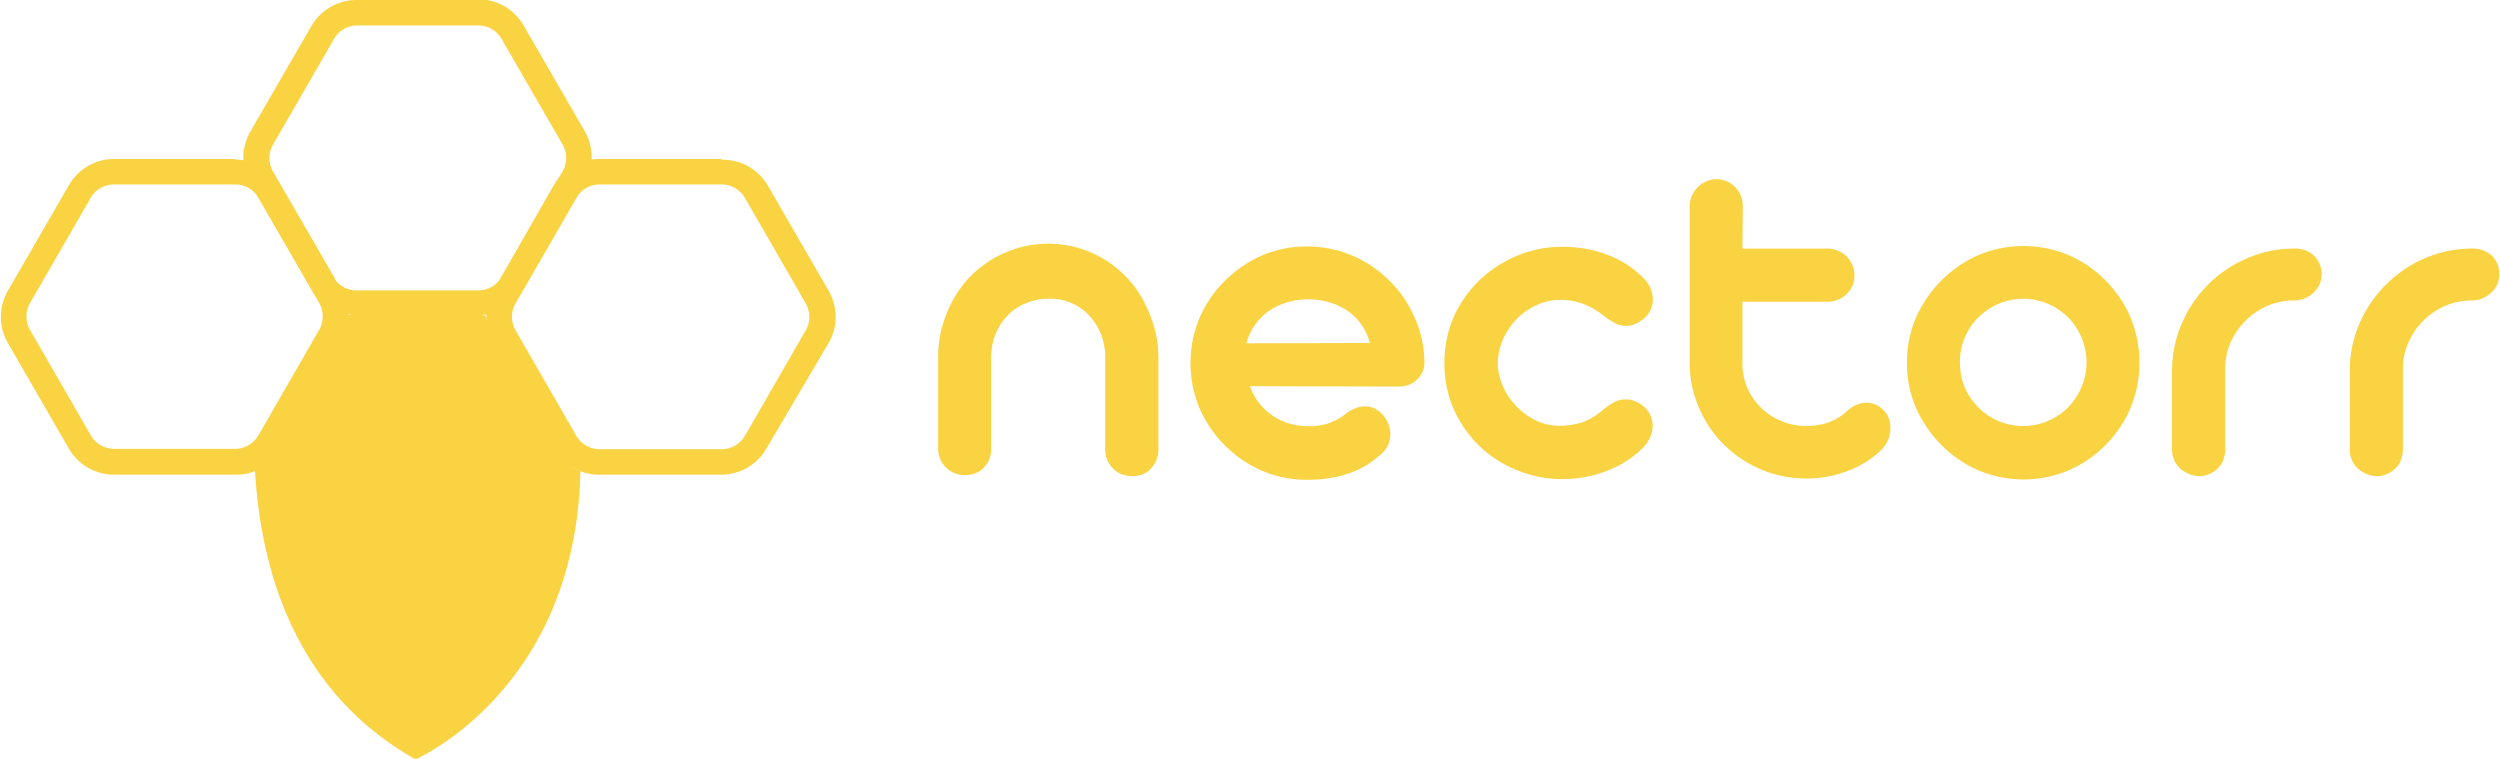 <svg id="Layer_1" data-name="Layer 1" xmlns="http://www.w3.org/2000/svg" viewBox="0 0 136.46 41.43"><defs><style>.cls-1{fill:#f9d342;}</style></defs><g id="Original"><path class="cls-1" d="M47.88,10.67a1.46,1.46,0,0,1,1.27.74l3.33,5.76a1.46,1.46,0,0,1,0,1.46L49.15,24.4a1.47,1.47,0,0,1-1.27.73H41.23a1.44,1.44,0,0,1-1.15-.56h0A1.63,1.63,0,0,1,40,24.4l-3.33-5.76a1,1,0,0,1-.07-.15h0a1.44,1.44,0,0,1,.07-1.31L40,11.41a1.46,1.46,0,0,1,1.27-.74h6.65m0-1.39H41.23a2.86,2.86,0,0,0-2.47,1.43l-3.33,5.76A2.85,2.85,0,0,0,35.28,19h0c0,.1.09.19.15.29l3.33,5.76a2.54,2.54,0,0,0,.23.34h0a2.85,2.85,0,0,0,2.24,1.09h6.65a2.84,2.84,0,0,0,2.47-1.43l3.33-5.76a2.86,2.86,0,0,0,0-2.86l-3.33-5.76a2.86,2.86,0,0,0-2.47-1.43Z" transform="translate(-21.77 -9.28)"/><path class="cls-1" d="M61.16,19.35a1.47,1.47,0,0,1,1.27.73l3.32,5.76a1.48,1.48,0,0,1,0,1.47l-3.32,5.76a1.47,1.47,0,0,1-1.27.73H54.5a1.47,1.47,0,0,1-1.27-.73l-3.32-5.76a1.48,1.48,0,0,1,0-1.47l3.32-5.76a1.47,1.47,0,0,1,1.27-.73h6.66m0-1.39H54.5A2.84,2.84,0,0,0,52,19.39L48.7,25.15a2.85,2.85,0,0,0,0,2.85L52,33.77a2.85,2.85,0,0,0,2.47,1.42h6.66a2.85,2.85,0,0,0,2.47-1.42L67,28a2.85,2.85,0,0,0,0-2.85l-3.33-5.76A2.84,2.84,0,0,0,61.16,18Z" transform="translate(-21.77 -9.28)"/><path class="cls-1" d="M34.61,19.35a1.47,1.47,0,0,1,1.15.55h0l.12.18,3.33,5.77.06.12v0h0a1.5,1.5,0,0,1-.08,1.32l-3.32,5.76a1.47,1.47,0,0,1-1.27.73H28a1.47,1.47,0,0,1-1.27-.73l-3.32-5.76a1.48,1.48,0,0,1,0-1.47l3.32-5.76A1.47,1.47,0,0,1,28,19.35h6.66m0-1.39H28a2.84,2.84,0,0,0-2.47,1.43l-3.33,5.76a2.85,2.85,0,0,0,0,2.85l3.33,5.77A2.85,2.85,0,0,0,28,35.19h6.66a2.85,2.85,0,0,0,2.47-1.42L40.41,28a2.87,2.87,0,0,0,.14-2.57h0c0-.09-.09-.19-.14-.28l-3.33-5.76c-.07-.12-.15-.24-.23-.35h0A2.85,2.85,0,0,0,34.61,18Z" transform="translate(-21.77 -9.28)"/><path class="cls-1" d="M53.45,35c-.24,11.94-9,15.73-9,15.73C37.71,46.93,36,40.13,35.69,35A6.39,6.39,0,0,1,37,33.64l3-5.42a5.29,5.29,0,0,0,.75-1.74,3.32,3.32,0,0,1,.44,0l6.64-.08.45.12a8.26,8.26,0,0,0,.5,1.47l3.43,5.69A2.06,2.06,0,0,0,53.45,35Z" transform="translate(-21.77 -9.28)"/><path class="cls-1" d="M85,33.87a1.54,1.54,0,0,1-.42,1,1.19,1.19,0,0,1-.45.3,1.42,1.42,0,0,1-.55.1,1.59,1.59,0,0,1-.57-.1,1.35,1.35,0,0,1-.47-.3,1.52,1.52,0,0,1-.32-.46,1.31,1.31,0,0,1-.12-.56v-5a.71.71,0,0,1,0-.16,3.6,3.6,0,0,0-.26-1.23,3.22,3.22,0,0,0-.66-1,3,3,0,0,0-1-.67A2.86,2.86,0,0,0,79,25.59a3,3,0,0,0-1.25.25,2.83,2.83,0,0,0-1,.68,3.24,3.24,0,0,0-.64,1,3.38,3.38,0,0,0-.24,1.27v5a1.47,1.47,0,0,1-.1.56,1.66,1.66,0,0,1-.3.46,1.37,1.37,0,0,1-.45.3,1.47,1.47,0,0,1-.56.1,1.43,1.43,0,0,1-1.36-.86,1.31,1.31,0,0,1-.12-.56v-5a6.13,6.13,0,0,1,.46-2.39,6.23,6.23,0,0,1,1.26-2,6.1,6.1,0,0,1,1.91-1.32,5.91,5.91,0,0,1,6.64,1.32,6.06,6.06,0,0,1,1.26,2A6.14,6.14,0,0,1,85,28.83Z" transform="translate(-21.77 -9.28)"/><path class="cls-1" d="M90,30.36a3.12,3.12,0,0,0,.48.9,3.4,3.4,0,0,0,.73.69,3.33,3.33,0,0,0,.91.44,3.58,3.58,0,0,0,1,.15,3.06,3.06,0,0,0,2.16-.72,2.36,2.36,0,0,1,.52-.27,1.45,1.45,0,0,1,.48-.09,1.2,1.2,0,0,1,.67.2,1.61,1.61,0,0,1,.67,1,1.4,1.4,0,0,1-.13,1,1.43,1.43,0,0,1-.38.45,6.18,6.18,0,0,1-.67.51,4.31,4.31,0,0,1-.86.43,5.39,5.39,0,0,1-1.09.3,7.13,7.13,0,0,1-1.37.12,6.24,6.24,0,0,1-2.48-.5,6.49,6.49,0,0,1-2-1.37,6.59,6.59,0,0,1-1.38-2,6.4,6.4,0,0,1,0-5,6.36,6.36,0,0,1,1.38-2,6.49,6.49,0,0,1,2-1.37,6.35,6.35,0,0,1,4.94,0,6.52,6.52,0,0,1,2,1.34,6.37,6.37,0,0,1,1.39,2A6.21,6.21,0,0,1,99.52,29a1.32,1.32,0,0,1-.4,1,1.42,1.42,0,0,1-1,.38ZM96.54,28a3,3,0,0,0-.46-1,3,3,0,0,0-.75-.75,3.47,3.47,0,0,0-1-.47,4,4,0,0,0-1.16-.16,4,4,0,0,0-1.16.17,3.26,3.26,0,0,0-1,.48,3.1,3.1,0,0,0-.74.75,2.94,2.94,0,0,0-.46,1Z" transform="translate(-21.77 -9.28)"/><path class="cls-1" d="M103.52,29.06a3.21,3.21,0,0,0,.26,1.24,3.65,3.65,0,0,0,.71,1.1,3.75,3.75,0,0,0,1.05.8,3,3,0,0,0,1.29.32,4.17,4.17,0,0,0,1.28-.18,3.49,3.49,0,0,0,1.11-.65,5.19,5.19,0,0,1,.59-.42,1.39,1.39,0,0,1,.72-.19,1.25,1.25,0,0,1,.48.1,1.75,1.75,0,0,1,.52.32,1.36,1.36,0,0,1,.34.48,1.56,1.56,0,0,1,.11.57,1.64,1.64,0,0,1-.14.6,1.92,1.92,0,0,1-.38.56,5.6,5.6,0,0,1-2,1.28,6.66,6.66,0,0,1-2.39.44,6.38,6.38,0,0,1-2.51-.49,6.34,6.34,0,0,1-3.45-3.35,6.26,6.26,0,0,1-.5-2.49,0,0,0,0,0,0,0h0a6.34,6.34,0,0,1,.5-2.5,6.55,6.55,0,0,1,1.39-2,6.69,6.69,0,0,1,2.06-1.35,6.39,6.39,0,0,1,2.51-.5,6.87,6.87,0,0,1,2.39.42,5.44,5.44,0,0,1,2,1.27,1.85,1.85,0,0,1,.39.55,1.64,1.64,0,0,1,.14.6,1.38,1.38,0,0,1-.11.57,1.33,1.33,0,0,1-.36.49,1.84,1.84,0,0,1-.51.32,1.37,1.37,0,0,1-.47.1,1.33,1.33,0,0,1-.71-.2,5.47,5.47,0,0,1-.61-.42,3.83,3.83,0,0,0-1.11-.61,3.38,3.38,0,0,0-1.15-.19,3.07,3.07,0,0,0-1.3.28,3.55,3.55,0,0,0-1.1.76,3.88,3.88,0,0,0-.75,1.11,3.28,3.28,0,0,0-.28,1.31Z" transform="translate(-21.77 -9.28)"/><path class="cls-1" d="M116.88,22.85h4.65a1.39,1.39,0,0,1,.57.12,1.48,1.48,0,0,1,.47.31,1.67,1.67,0,0,1,.31.47,1.38,1.38,0,0,1,.11.57,1.33,1.33,0,0,1-.11.56,1.57,1.57,0,0,1-.31.45,1.67,1.67,0,0,1-.47.31,1.56,1.56,0,0,1-.57.11h-4.65v3.38a3.33,3.33,0,0,0,.27,1.33,3.55,3.55,0,0,0,.75,1.08,3.33,3.33,0,0,0,1.1.72,3.39,3.39,0,0,0,1.35.27,3.8,3.8,0,0,0,1.19-.18,3,3,0,0,0,1-.59,2,2,0,0,1,.51-.36,1.35,1.35,0,0,1,.59-.14,1.28,1.28,0,0,1,.89.36,1.21,1.21,0,0,1,.34.51,1.41,1.41,0,0,1,.08.61,1.66,1.66,0,0,1-.15.61,1.84,1.84,0,0,1-.37.52A5.41,5.41,0,0,1,122.59,35a6.41,6.41,0,0,1-4.71-.1,6.52,6.52,0,0,1-2-1.34,6.21,6.21,0,0,1-1.36-2A6.08,6.08,0,0,1,114,29.1V20.53a1.39,1.39,0,0,1,.12-.57,1.43,1.43,0,0,1,.33-.47,1.33,1.33,0,0,1,.46-.31,1.38,1.38,0,0,1,.56-.12,1.34,1.34,0,0,1,.56.12,1.39,1.39,0,0,1,.45.31,1.54,1.54,0,0,1,.31.47,1.56,1.56,0,0,1,.11.57Z" transform="translate(-21.77 -9.28)"/><path class="cls-1" d="M125.86,29.06a6.08,6.08,0,0,1,.51-2.48,6.71,6.71,0,0,1,1.38-2,6.45,6.45,0,0,1,2-1.37,6.35,6.35,0,0,1,4.94,0,6.33,6.33,0,0,1,2,1.37,6.48,6.48,0,0,1,1.36,2,6.5,6.5,0,0,1,0,5,6.41,6.41,0,0,1-1.36,2,6.33,6.33,0,0,1-2,1.37,6.35,6.35,0,0,1-4.94,0,6.45,6.45,0,0,1-2-1.37,6.64,6.64,0,0,1-1.38-2A6.07,6.07,0,0,1,125.86,29.06Zm2.9,0A3.38,3.38,0,0,0,129,30.4a3.68,3.68,0,0,0,.75,1.11,3.47,3.47,0,0,0,1.1.75,3.47,3.47,0,0,0,3.81-.75,3.63,3.63,0,0,0,.73-1.11,3.49,3.49,0,0,0-.73-3.79,3.56,3.56,0,0,0-1.11-.75,3.49,3.49,0,0,0-2.69,0,3.68,3.68,0,0,0-1.11.75,3.4,3.4,0,0,0-1,2.45Z" transform="translate(-21.77 -9.28)"/><path class="cls-1" d="M143.23,33.84a1.55,1.55,0,0,1-.11.56,1.19,1.19,0,0,1-.3.45,1.37,1.37,0,0,1-.45.3,1.25,1.25,0,0,1-.54.12,1.64,1.64,0,0,1-1.06-.42,1.36,1.36,0,0,1-.32-.45,1.38,1.38,0,0,1-.12-.56V29.53a6.45,6.45,0,0,1,.53-2.59,6.74,6.74,0,0,1,3.56-3.56,6.36,6.36,0,0,1,2.57-.53h0a1.47,1.47,0,0,1,1.11.41,1.45,1.45,0,0,1,.4,1,1.39,1.39,0,0,1-.45,1,1.72,1.72,0,0,1-.48.31,1.62,1.62,0,0,1-.58.11h0a3.75,3.75,0,0,0-1.45.29,3.8,3.8,0,0,0-1.19.81,4,4,0,0,0-.82,1.18,3.6,3.6,0,0,0-.3,1.46Z" transform="translate(-21.77 -9.28)"/><path class="cls-1" d="M152.93,33.84a1.55,1.55,0,0,1-.11.56,1.19,1.19,0,0,1-.3.45,1.32,1.32,0,0,1-.44.3,1.3,1.3,0,0,1-.55.12,1.4,1.4,0,0,1-.58-.12,1.5,1.5,0,0,1-.48-.3,1.36,1.36,0,0,1-.32-.45,1.38,1.38,0,0,1-.12-.56V29.53a6.45,6.45,0,0,1,.53-2.59,6.83,6.83,0,0,1,3.56-3.56,6.43,6.43,0,0,1,2.57-.53h0a1.51,1.51,0,0,1,1.12.41,1.44,1.44,0,0,1,.39,1,1.39,1.39,0,0,1-.45,1,1.72,1.72,0,0,1-.48.31,1.58,1.58,0,0,1-.58.11h0a3.7,3.7,0,0,0-1.44.29,3.85,3.85,0,0,0-1.2.81,3.76,3.76,0,0,0-.81,1.18,3.45,3.45,0,0,0-.31,1.46Z" transform="translate(-21.77 -9.28)"/></g></svg>